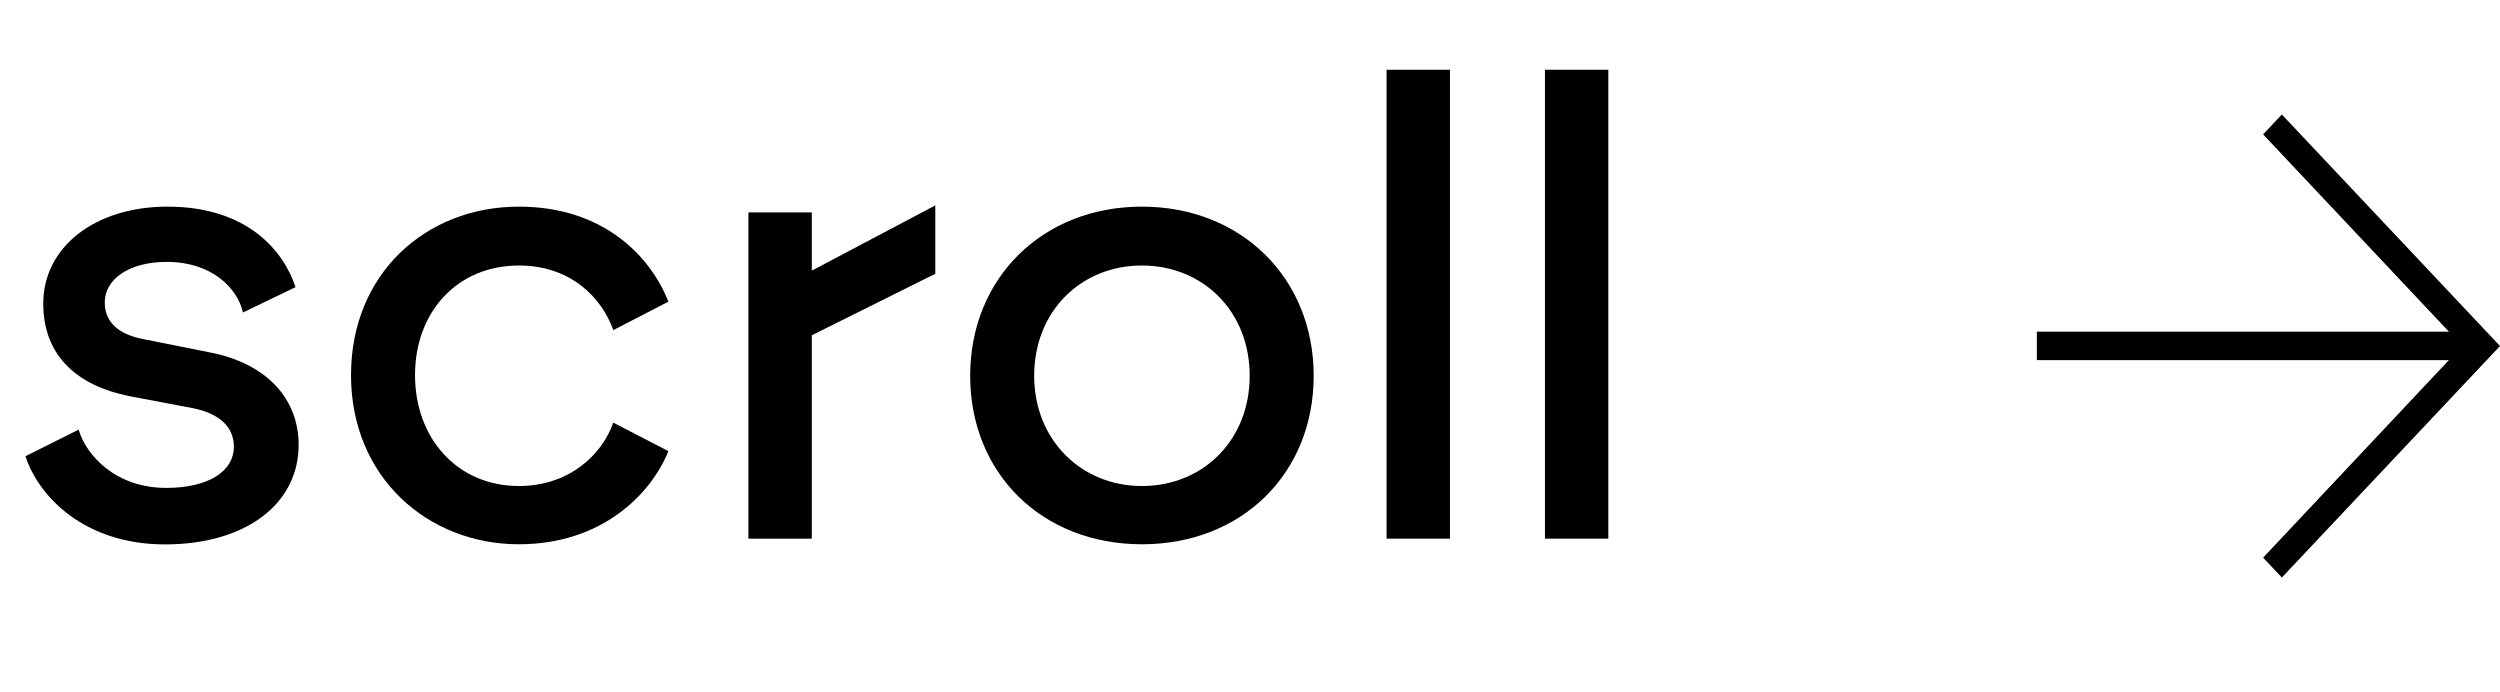 <svg xmlns="http://www.w3.org/2000/svg" id="uuid-2a2c5695-5d14-4e6e-b07e-1fbe85b1dbfe" data-name="Ebene 1" viewBox="0 0 199.99 55.36"><g><path d="M2.03,36.5l4.26-2.13c.61,2.08,2.99,4.66,7,4.66,3.45,0,5.42-1.37,5.42-3.29,0-1.52-1.06-2.64-3.29-3.09l-5.07-.96c-4.06-.81-6.89-3.14-6.89-7.4,0-4.51,4.11-7.76,9.94-7.76,6.49,0,9.33,3.65,10.24,6.44l-4.21,2.03c-.41-1.93-2.48-4.05-6.08-4.05-3.09,0-4.97,1.42-4.97,3.24,0,1.67,1.22,2.58,3.09,2.94l5.32,1.06c4.66.91,7.1,3.8,7.1,7.4,0,4.71-4.21,7.96-10.7,7.96s-10.14-3.9-11.15-7.05Z"></path><path d="M28.08,30.01c0-8.11,5.98-13.48,13.43-13.48,6.79,0,10.54,4,11.96,7.6l-4.41,2.28c-.91-2.59-3.4-5.17-7.55-5.17-4.92,0-8.31,3.7-8.31,8.77s3.4,8.87,8.31,8.87c4,0,6.64-2.48,7.55-5.07l4.41,2.28c-1.42,3.5-5.37,7.45-11.96,7.45-7.3,0-13.43-5.37-13.43-13.53Z"></path><path d="M59.87,16.99h5.07v4.66l9.88-5.22v5.47l-9.88,4.92v16.27h-5.07v-26.11Z"></path><path d="M77.61,30.06c0-7.81,5.78-13.53,13.74-13.53s13.74,5.73,13.74,13.53-5.73,13.48-13.74,13.48-13.74-5.68-13.74-13.48ZM91.35,38.88c4.87,0,8.62-3.65,8.62-8.82s-3.75-8.82-8.62-8.82-8.62,3.65-8.62,8.82,3.8,8.82,8.62,8.82Z"></path><path d="M110.92,5.58h5.07v37.51h-5.07V5.58Z"></path><path d="M123.59,5.58h5.07v37.51h-5.07V5.58Z"></path></g><path d="M181.04,44.61l1.5,1.59,17.45-18.52-17.45-18.52-1.5,1.59,14.86,15.78h-32.96v2.28h32.96l-14.86,15.8Z"></path></svg>